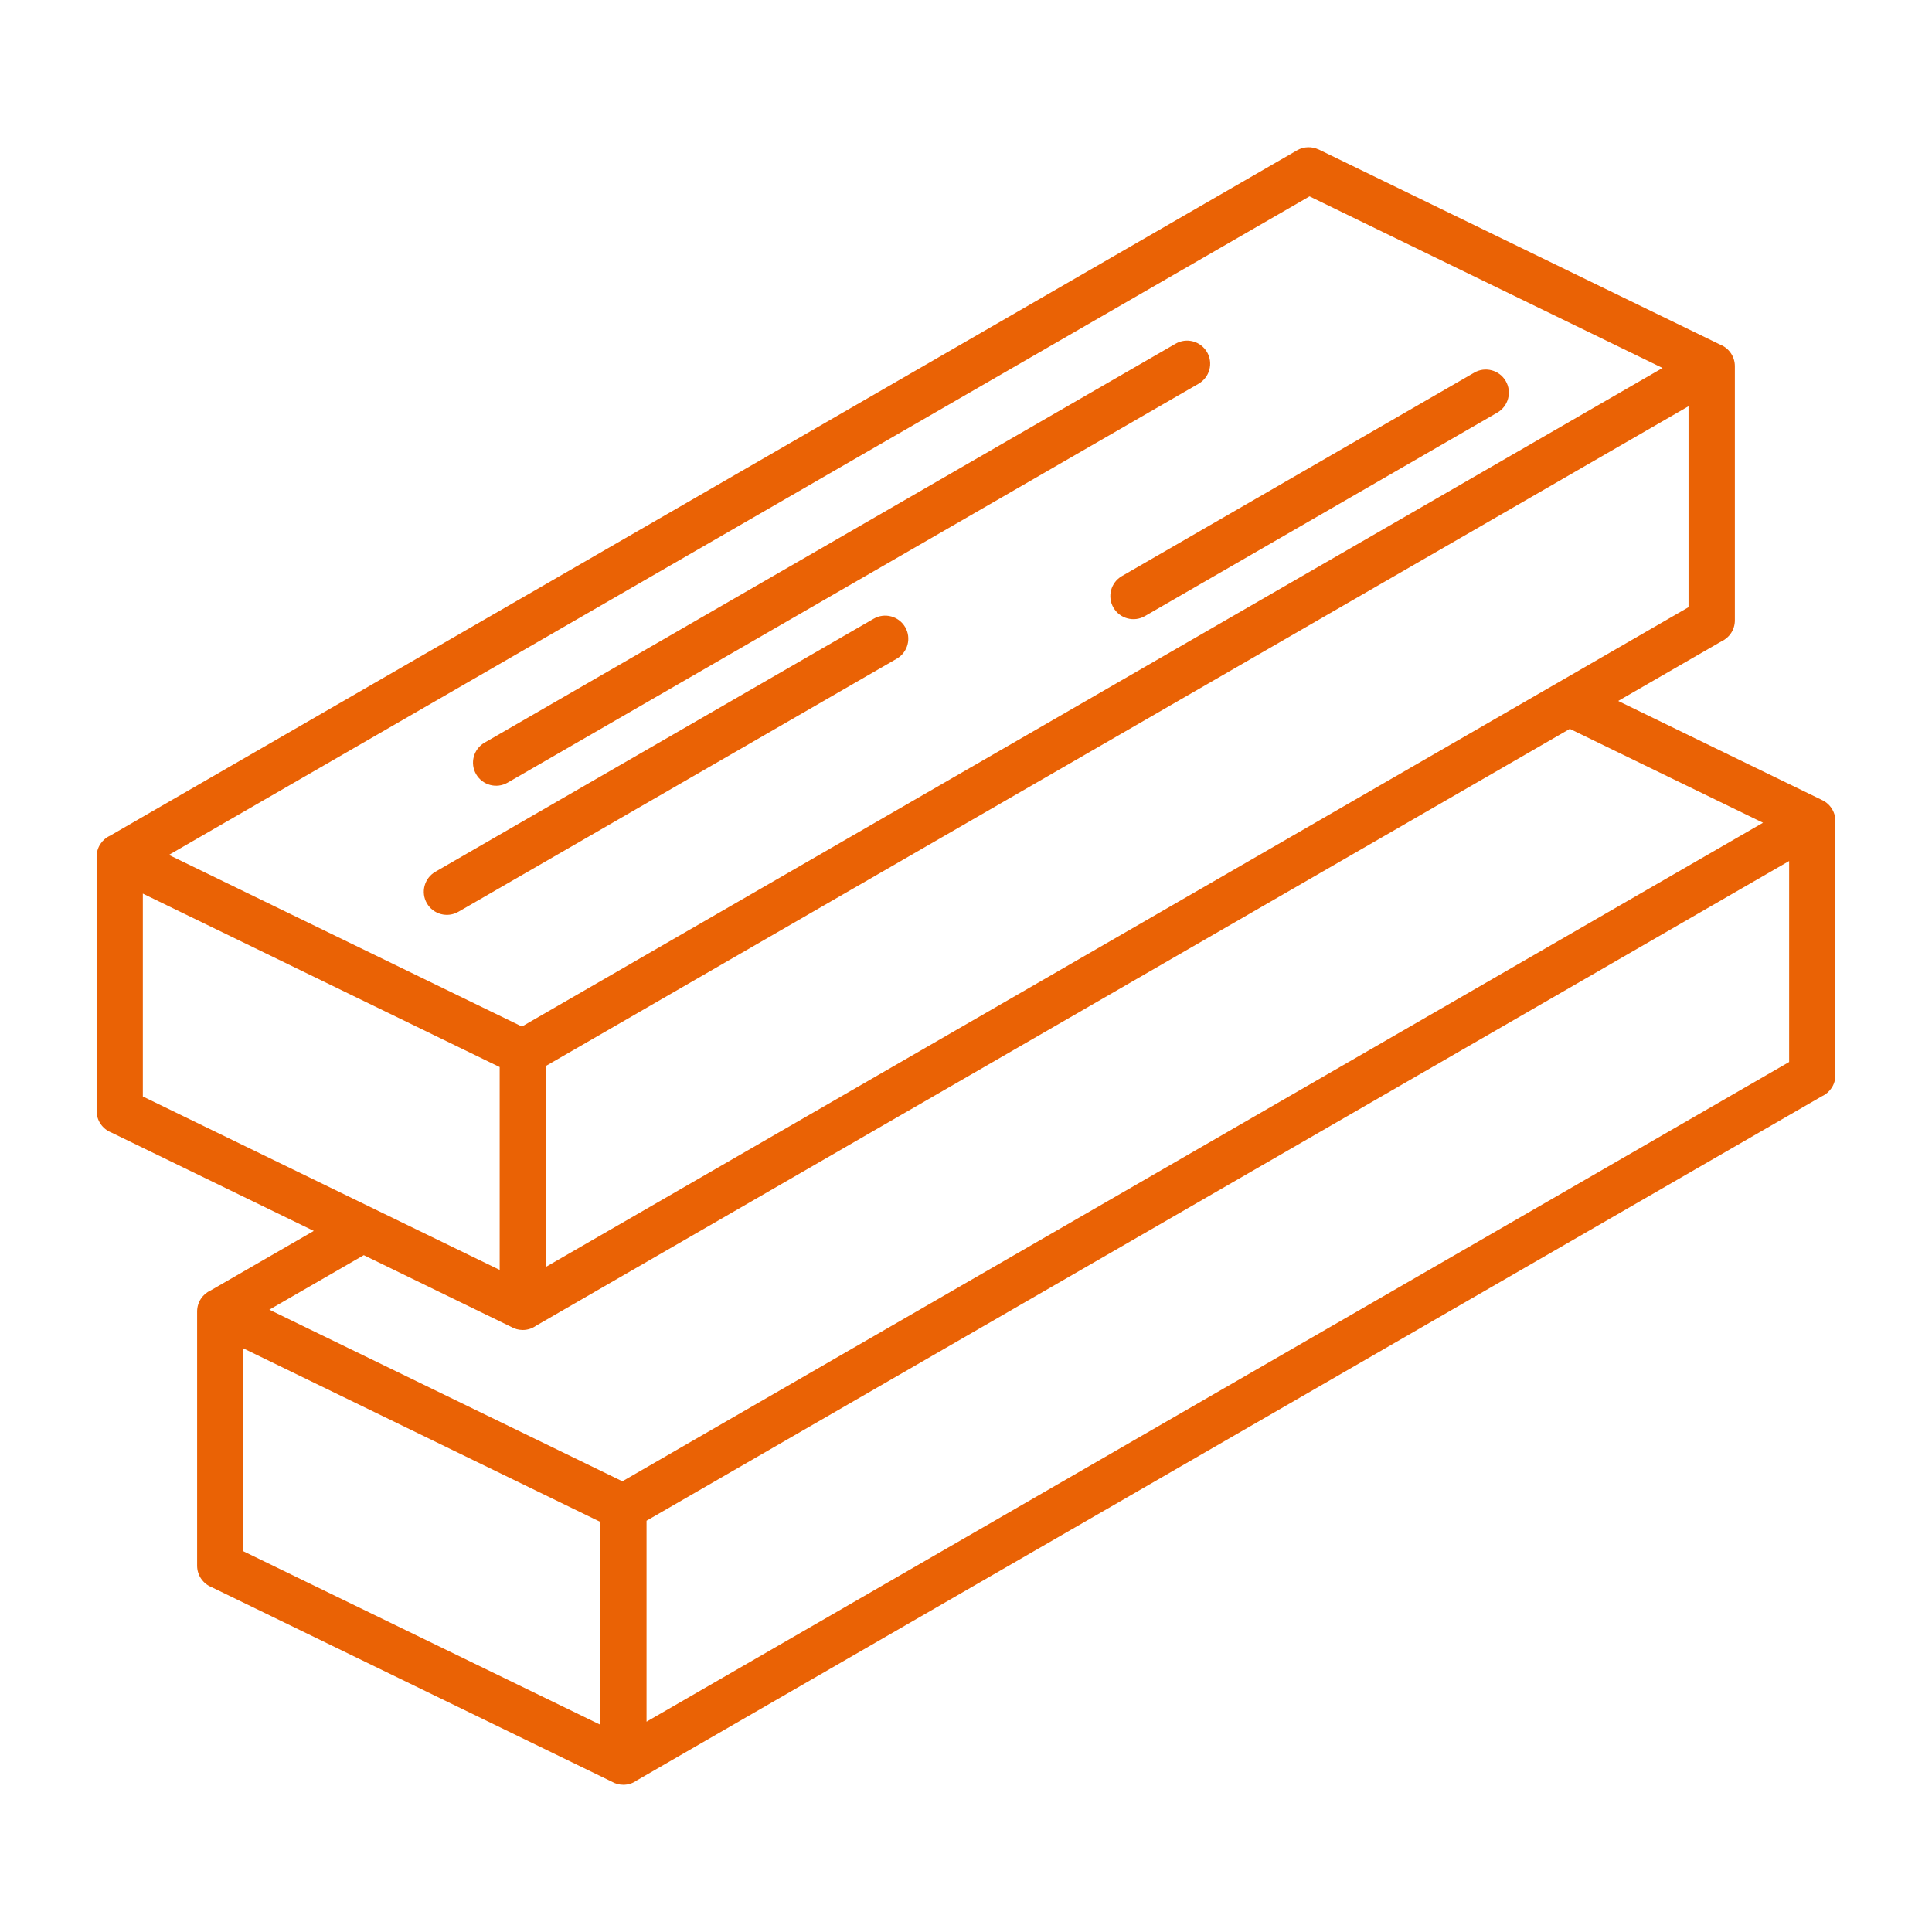 <?xml version="1.0" encoding="UTF-8"?>
<svg width="1200pt" height="1200pt" version="1.1" viewBox="0 0 1200 1200" xmlns="http://www.w3.org/2000/svg">
 <path d="m813.37 121.97-708.47 409.03 219.28 106.59 708.47-409.03zm-503.02 666.79-221.63-107.72v-126l221.63 107.72zm-84.375-9.141 91.547 44.531c2.109 1.219 4.594 1.922 7.172 1.922 3.094 0 5.953-0.984 8.297-2.672l642.05-370.69 120 58.312-708.47 409.03-219.28-106.59 58.641-33.844zm740.63-355.03-627.52 362.29v-124.82l709.69-409.74v124.82l-80.672 46.594c-0.516 0.281-1.031 0.562-1.547 0.891zm-593.81 646.64v-126l-221.63-107.72v126zm738.47-411.61-709.69 409.74v-124.82l709.69-409.74zm19.688-163.03c5.297 2.109 9.047 7.312 9.047 13.359v157.87c0 5.812-3.422 10.828-8.391 13.078l-736.13 424.97c-2.344 1.688-5.203 2.672-8.297 2.672-2.625 0-5.062-0.703-7.172-1.922l-248.53-120.79c-5.297-2.109-9.047-7.312-9.047-13.359v-157.87c0-5.812 3.422-10.828 8.391-13.078l64.078-36.984-125.86-61.172c-5.297-2.109-9.047-7.312-9.047-13.359v-157.87c0-5.812 3.422-10.828 8.391-13.078l737.29-425.72c4.266-2.438 9.234-2.438 13.359-0.469v-0.047l249.47 121.26c5.297 2.109 9.047 7.312 9.047 13.359v157.87c0 5.812-3.422 10.828-8.391 13.078l-64.078 36.984 125.86 61.172zm-815.63-10.5c-6.844 3.984-15.609 1.641-19.594-5.203s-1.641-15.609 5.203-19.594l429.19-247.78c6.844-3.984 15.609-1.641 19.594 5.203s1.641 15.609-5.203 19.594zm-30.562 80.203c-6.844 3.984-15.609 1.641-19.594-5.203s-1.641-15.609 5.203-19.594l272.26-157.18c6.844-3.984 15.609-1.641 19.594 5.203 3.984 6.844 1.641 15.609-5.203 19.594zm426.42-183.66c-6.844 3.984-15.609 1.641-19.594-5.203s-1.641-15.609 5.203-19.594l218.86-126.37c6.844-3.984 15.609-1.641 19.594 5.203s1.641 15.609-5.203 19.594z" fill="#ea6205" fill-rule="evenodd"/>
</svg>
